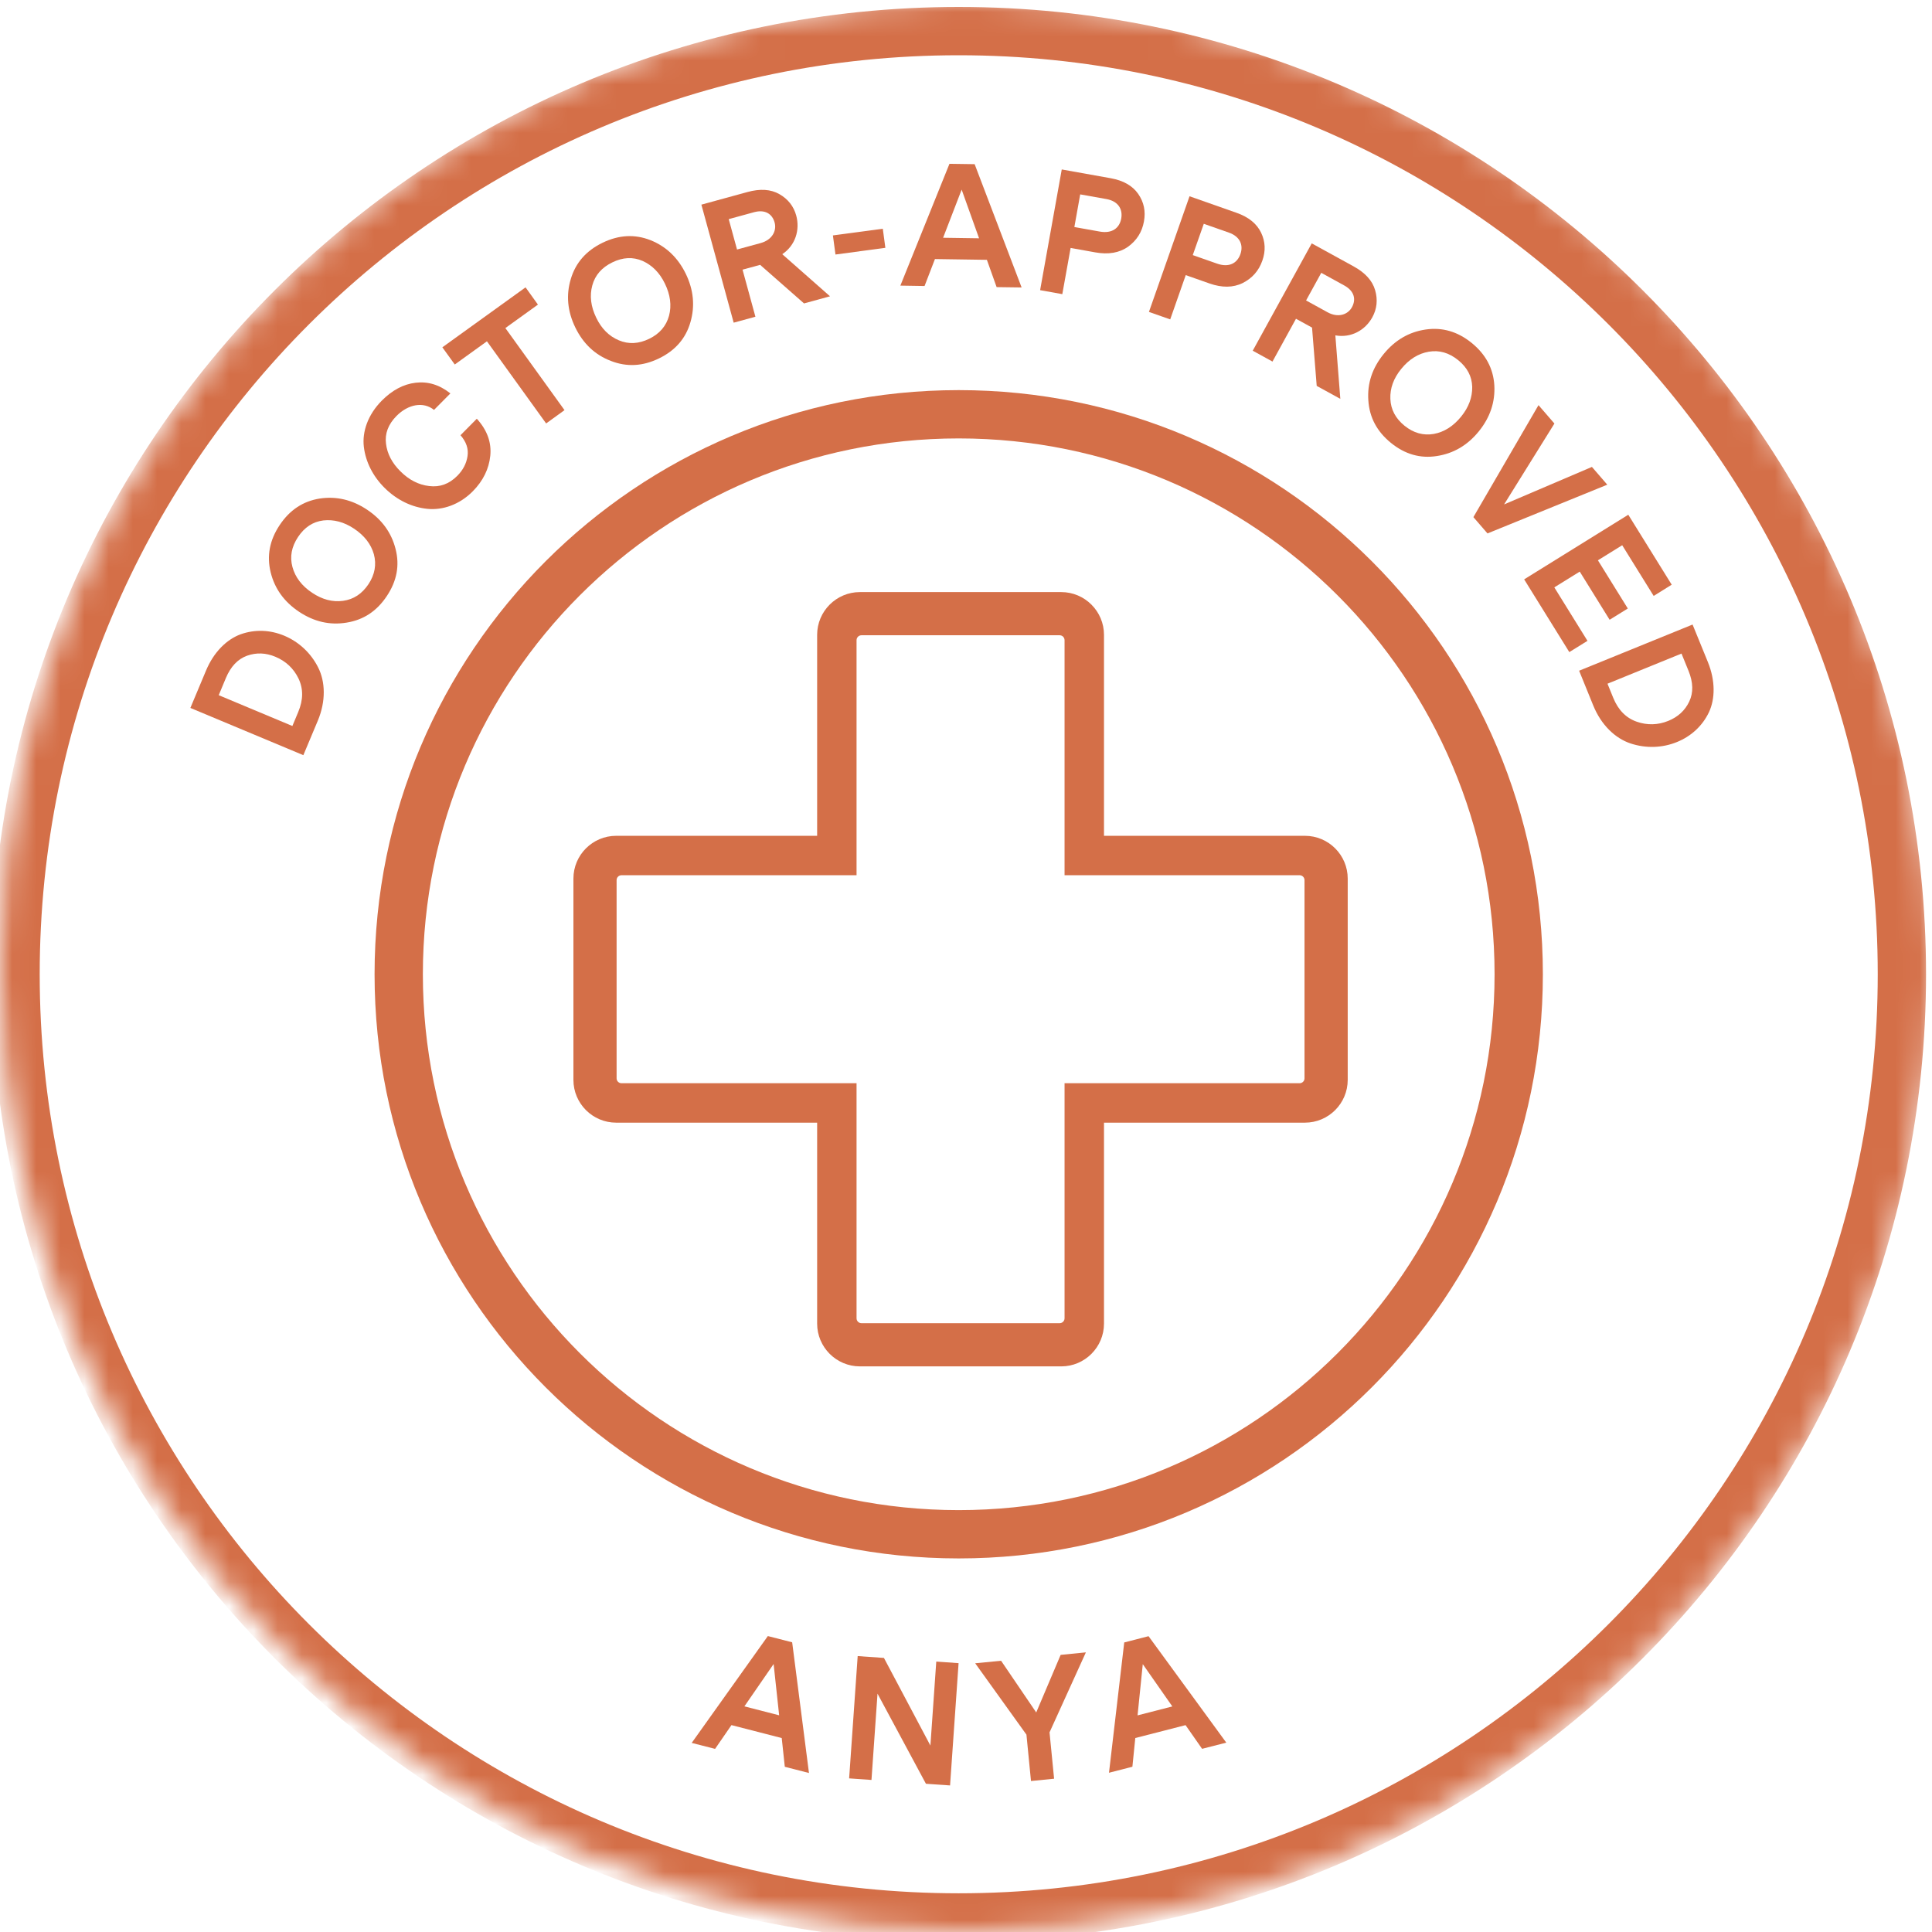 <svg width="80" height="80" viewBox="0 0 80 80" fill="none" xmlns="http://www.w3.org/2000/svg">
<g id="Doctor-Backed">
<mask id="mask0" mask-type="alpha" maskUnits="userSpaceOnUse" x="0" y="0" width="80" height="80">
<circle id="Mask Copy" cx="40" cy="40" r="40" fill="white"/>
</mask>
<g mask="url(#mask0)">
<path id="Fill 1" fill-rule="evenodd" clip-rule="evenodd" d="M12.107 30.062L12.349 29.482C12.561 28.977 12.563 28.516 12.359 28.093C12.159 27.68 11.838 27.378 11.407 27.197C11.008 27.03 10.62 27.014 10.232 27.151C9.844 27.291 9.552 27.601 9.354 28.074L9.057 28.786L12.107 30.062ZM7.883 29.314L8.531 27.767C8.851 27 9.387 26.476 9.965 26.264C10.552 26.056 11.18 26.076 11.772 26.324C12.377 26.578 12.873 27.04 13.173 27.636C13.474 28.23 13.497 29.033 13.162 29.837L12.561 31.27L7.883 29.314Z" fill="#D46F48"/>
<path id="Fill 3" fill-rule="evenodd" clip-rule="evenodd" d="M12.109 23.476C12.224 23.901 12.496 24.261 12.93 24.549C13.347 24.826 13.769 24.938 14.206 24.879C14.643 24.82 14.991 24.588 15.258 24.189C15.523 23.789 15.595 23.374 15.481 22.948C15.362 22.529 15.086 22.174 14.658 21.889C14.242 21.612 13.819 21.503 13.389 21.55C12.957 21.603 12.609 21.834 12.342 22.234C12.072 22.64 11.994 23.051 12.109 23.476ZM14.353 25.781C13.659 25.896 13.005 25.745 12.385 25.333C11.766 24.92 11.373 24.375 11.207 23.697C11.042 23.018 11.163 22.368 11.58 21.743C11.996 21.118 12.547 20.754 13.237 20.644C13.923 20.54 14.578 20.691 15.197 21.103C15.817 21.515 16.21 22.06 16.38 22.733C16.555 23.411 16.432 24.059 16.019 24.679C15.604 25.305 15.053 25.669 14.353 25.781Z" fill="#D46F48"/>
<path id="Fill 5" fill-rule="evenodd" clip-rule="evenodd" d="M19.359 18.89C19.406 18.584 19.308 18.297 19.068 18.021L19.744 17.339C20.177 17.815 20.356 18.325 20.302 18.871C20.246 19.417 20.005 19.91 19.577 20.343C19.028 20.896 18.335 21.134 17.695 21.07C17.053 21.005 16.435 20.707 15.93 20.207C15.444 19.726 15.141 19.129 15.066 18.504C14.991 17.877 15.233 17.172 15.808 16.591C16.237 16.158 16.704 15.907 17.211 15.848C17.718 15.788 18.197 15.93 18.649 16.291L17.972 16.973C17.527 16.616 16.899 16.739 16.418 17.224C16.072 17.575 15.93 17.958 15.984 18.374C16.034 18.795 16.237 19.177 16.583 19.519C16.938 19.873 17.336 20.077 17.771 20.126C18.213 20.182 18.599 20.041 18.937 19.701C19.171 19.465 19.312 19.196 19.359 18.89Z" fill="#D46F48"/>
<path id="Fill 7" fill-rule="evenodd" clip-rule="evenodd" d="M22.275 12.613L20.926 13.584L23.375 16.983L22.614 17.534L20.163 14.133L18.831 15.093L18.317 14.381L21.762 11.899L22.275 12.613Z" fill="#D46F48"/>
<path id="Fill 9" fill-rule="evenodd" clip-rule="evenodd" d="M24.526 11.817C24.409 12.242 24.462 12.692 24.691 13.161C24.909 13.611 25.218 13.921 25.626 14.092C26.032 14.263 26.45 14.239 26.882 14.029C27.316 13.818 27.588 13.497 27.704 13.072C27.815 12.649 27.756 12.203 27.531 11.741C27.312 11.29 27.003 10.982 26.608 10.804C26.207 10.63 25.789 10.653 25.356 10.864C24.919 11.076 24.642 11.392 24.526 11.817ZM25.295 14.945C24.637 14.694 24.148 14.23 23.822 13.56C23.497 12.891 23.434 12.221 23.636 11.551C23.836 10.88 24.271 10.383 24.948 10.053C25.624 9.725 26.284 9.689 26.935 9.945C27.58 10.203 28.069 10.666 28.396 11.335C28.721 12.005 28.783 12.675 28.589 13.342C28.397 14.014 27.962 14.513 27.291 14.839C26.616 15.168 25.955 15.204 25.295 14.945Z" fill="#D46F48"/>
<path id="Fill 11" fill-rule="evenodd" clip-rule="evenodd" d="M30.519 10.332L31.496 10.065C31.972 9.935 32.17 9.558 32.075 9.213C31.98 8.867 31.692 8.66 31.223 8.787L30.175 9.074L30.519 10.332ZM33.293 12.564L31.476 10.967L30.747 11.166L31.28 13.115L30.38 13.361L29.043 8.474L30.952 7.951C31.473 7.808 31.915 7.834 32.271 8.038C32.629 8.241 32.865 8.541 32.97 8.925C33.132 9.519 32.937 10.16 32.392 10.526L34.369 12.269L33.293 12.564Z" fill="#D46F48"/>
<path id="Fill 13" fill-rule="evenodd" clip-rule="evenodd" d="M36.555 9.471L36.661 10.262L34.595 10.539L34.489 9.748L36.555 9.471Z" fill="#D46F48"/>
<path id="Fill 15" fill-rule="evenodd" clip-rule="evenodd" d="M40.541 9.867L39.82 7.852L39.052 9.845L40.541 9.867ZM40.865 10.759L38.714 10.727L38.284 11.843L37.282 11.827L39.315 6.783L40.358 6.798L42.303 11.903L41.268 11.889L40.865 10.759Z" fill="#D46F48"/>
<path id="Fill 17" fill-rule="evenodd" clip-rule="evenodd" d="M44.487 9.401L45.54 9.589C46.046 9.68 46.356 9.447 46.428 9.048C46.498 8.654 46.295 8.329 45.815 8.243L44.729 8.049L44.487 9.401ZM43.965 7.017L45.997 7.381C46.518 7.475 46.898 7.693 47.132 8.031C47.367 8.37 47.445 8.747 47.369 9.167C47.29 9.608 47.07 9.953 46.715 10.213C46.352 10.471 45.898 10.548 45.357 10.451L44.332 10.267L43.988 12.18L43.069 12.015L43.965 7.017Z" fill="#D46F48"/>
<path id="Fill 19" fill-rule="evenodd" clip-rule="evenodd" d="M49.39 10.563L50.399 10.917C50.885 11.087 51.227 10.906 51.362 10.524C51.495 10.147 51.345 9.793 50.886 9.632L49.846 9.267L49.39 10.563ZM49.256 8.127L51.203 8.812C51.701 8.986 52.041 9.263 52.219 9.634C52.397 10.005 52.413 10.39 52.271 10.792C52.124 11.214 51.851 11.52 51.459 11.719C51.06 11.916 50.6 11.919 50.083 11.738L49.099 11.392L48.456 13.225L47.575 12.916L49.256 8.127Z" fill="#D46F48"/>
<path id="Fill 21" fill-rule="evenodd" clip-rule="evenodd" d="M54.082 12.441L54.971 12.93C55.403 13.168 55.808 13.035 55.981 12.721C56.154 12.407 56.091 12.057 55.665 11.822L54.711 11.297L54.082 12.441ZM54.522 15.979L54.329 13.565L53.664 13.199L52.691 14.972L51.873 14.522L54.316 10.078L56.053 11.032C56.527 11.293 56.827 11.619 56.941 12.015C57.056 12.409 57.017 12.789 56.825 13.139C56.528 13.678 55.941 14.003 55.294 13.887L55.5 16.516L54.522 15.979Z" fill="#D46F48"/>
<path id="Fill 23" fill-rule="evenodd" clip-rule="evenodd" d="M59.166 14.563C58.732 14.637 58.347 14.874 58.02 15.278C57.704 15.667 57.555 16.076 57.572 16.517C57.589 16.957 57.785 17.325 58.158 17.629C58.531 17.93 58.937 18.043 59.371 17.968C59.8 17.89 60.179 17.649 60.503 17.25C60.818 16.862 60.967 16.452 60.961 16.021C60.95 15.584 60.753 15.216 60.38 14.913C60.002 14.607 59.6 14.49 59.166 14.563ZM56.66 16.578C56.611 15.876 56.823 15.239 57.293 14.662C57.762 14.085 58.341 13.746 59.032 13.645C59.723 13.544 60.358 13.728 60.94 14.201C61.522 14.674 61.833 15.258 61.877 15.953C61.915 16.647 61.703 17.284 61.234 17.862C60.766 18.439 60.186 18.777 59.5 18.883C58.809 18.993 58.175 18.809 57.597 18.34C57.015 17.867 56.705 17.284 56.66 16.578Z" fill="#D46F48"/>
<path id="Fill 25" fill-rule="evenodd" clip-rule="evenodd" d="M61.594 22.088L61.01 21.413L63.706 16.776L64.365 17.538L62.281 20.887L65.918 19.334L66.554 20.07L61.594 22.088Z" fill="#D46F48"/>
<path id="Fill 27" fill-rule="evenodd" clip-rule="evenodd" d="M63.112 23.99L67.424 21.314L69.222 24.211L68.475 24.676L67.172 22.577L66.166 23.201L67.404 25.197L66.651 25.663L65.414 23.669L64.361 24.322L65.734 26.536L64.982 27.002L63.112 23.99Z" fill="#D46F48"/>
<path id="Fill 29" fill-rule="evenodd" clip-rule="evenodd" d="M66.563 28.311L66.8 28.894C67.007 29.401 67.331 29.73 67.773 29.884C68.208 30.036 68.649 30.025 69.081 29.85C69.482 29.686 69.77 29.423 69.947 29.052C70.125 28.68 70.112 28.254 69.918 27.777L69.627 27.063L66.563 28.311ZM70.086 25.861L70.72 27.415C71.033 28.185 71.024 28.935 70.763 29.494C70.494 30.055 70.033 30.485 69.439 30.726C68.83 30.974 68.153 30.994 67.519 30.785C66.885 30.575 66.303 30.023 65.974 29.215L65.388 27.773L70.086 25.861Z" fill="#D46F48"/>
<path id="Fill 31" fill-rule="evenodd" clip-rule="evenodd" d="M32.263 71.027L32.034 68.903L30.824 70.657L32.263 71.027ZM32.37 71.969L30.288 71.433L29.61 72.417L28.642 72.17L31.795 67.746L32.802 68.004L33.498 73.416L32.497 73.159L32.37 71.969Z" fill="#D46F48"/>
<path id="Fill 33" fill-rule="evenodd" clip-rule="evenodd" d="M39.34 73.931L38.341 73.862L36.336 70.131L36.086 73.704L35.161 73.639L35.515 68.575L36.602 68.651L38.526 72.28L38.769 68.802L39.693 68.868L39.34 73.931Z" fill="#D46F48"/>
<path id="Fill 35" fill-rule="evenodd" clip-rule="evenodd" d="M43.459 71.734L43.648 73.653L42.691 73.748L42.503 71.828L40.381 68.873L41.453 68.768L42.908 70.909L43.919 68.525L44.964 68.421L43.459 71.734Z" fill="#D46F48"/>
<path id="Fill 37" fill-rule="evenodd" clip-rule="evenodd" d="M48.544 70.66L47.32 68.909L47.104 71.03L48.544 70.66ZM49.091 71.434L47.01 71.968L46.89 73.157L45.921 73.406L46.552 68.01L47.559 67.751L50.778 72.159L49.776 72.415L49.091 71.434Z" fill="#D46F48"/>
<path id="Stroke 41" fill-rule="evenodd" clip-rule="evenodd" d="M62.887 40.342C62.887 27.536 52.506 17.154 39.698 17.154C26.892 17.154 16.51 27.536 16.51 40.342C16.51 53.15 26.892 63.531 39.698 63.531C52.506 63.531 62.887 53.15 62.887 40.342Z" stroke="#D46F48" stroke-width="2"/>
<path id="Stroke 43" fill-rule="evenodd" clip-rule="evenodd" d="M78.753 40.342C78.753 18.774 61.267 1.288 39.698 1.288C18.13 1.288 0.644 18.774 0.644 40.342C0.644 61.911 18.13 79.397 39.698 79.397C61.267 79.397 78.753 61.911 78.753 40.342Z" stroke="#D46F48" stroke-width="2"/>
<g id="Shape">
<path fill-rule="evenodd" clip-rule="evenodd" d="M35.607 56.329H43.943C44.782 56.329 45.464 55.647 45.464 54.808V46.237H54.034C54.873 46.237 55.556 45.555 55.556 44.716V36.38C55.556 35.541 54.873 34.859 54.034 34.859H45.464V26.288C45.464 25.449 44.781 24.767 43.943 24.767H35.607C34.768 24.767 34.086 25.449 34.086 26.288V34.859H25.515C24.676 34.859 23.994 35.541 23.994 36.38V44.716C23.994 45.555 24.676 46.237 25.515 46.237H34.086V54.808C34.086 55.646 34.768 56.329 35.607 56.329ZM25.282 36.444C25.282 36.194 25.485 35.991 25.735 35.991H35.218V26.508C35.218 26.258 35.422 26.055 35.671 26.055H43.878C44.128 26.055 44.331 26.258 44.331 26.508V35.991H53.814C54.064 35.991 54.267 36.194 54.267 36.444V44.652C54.267 44.901 54.064 45.104 53.814 45.104H44.331V54.588C44.331 54.837 44.128 55.04 43.878 55.04H35.671C35.421 55.04 35.218 54.837 35.218 54.588V45.104H25.735C25.485 45.104 25.282 44.901 25.282 44.652V36.444Z" fill="#D46F48"/>
<path d="M45.464 54.808H45.214V54.808L45.464 54.808ZM45.464 46.237V45.987H45.214V46.237H45.464ZM45.464 34.859H45.214V35.109H45.464V34.859ZM34.086 34.859V35.109H34.336V34.859H34.086ZM34.086 46.237H34.336V45.987H34.086V46.237ZM35.218 35.991V36.241H35.468V35.991H35.218ZM44.331 35.991H44.081V36.241H44.331V35.991ZM44.331 45.104V44.854H44.081V45.104H44.331ZM35.218 45.104H35.468V44.854H35.218V45.104ZM43.943 56.079H35.607V56.579H43.943V56.079ZM45.214 54.808C45.214 55.508 44.644 56.079 43.943 56.079V56.579C44.919 56.579 45.714 55.785 45.714 54.807L45.214 54.808ZM45.214 46.237V54.808H45.714V46.237H45.214ZM54.034 45.987H45.464V46.487H54.034V45.987ZM55.306 44.716C55.306 45.416 54.735 45.987 54.034 45.987V46.487C55.011 46.487 55.806 45.693 55.806 44.716H55.306ZM55.306 36.38V44.716H55.806V36.38H55.306ZM54.034 35.109C54.735 35.109 55.306 35.679 55.306 36.38H55.806C55.806 35.403 55.011 34.609 54.034 34.609V35.109ZM45.464 35.109H54.034V34.609H45.464V35.109ZM45.214 26.288V34.859H45.714V26.288H45.214ZM43.943 25.017C44.643 25.017 45.214 25.587 45.214 26.288H45.714C45.714 25.311 44.919 24.517 43.943 24.517V25.017ZM35.607 25.017H43.943V24.517H35.607V25.017ZM34.336 26.288C34.336 25.587 34.906 25.017 35.607 25.017V24.517C34.63 24.517 33.836 25.311 33.836 26.288H34.336ZM34.336 34.859V26.288H33.836V34.859H34.336ZM25.515 35.109H34.086V34.609H25.515V35.109ZM24.244 36.38C24.244 35.679 24.814 35.109 25.515 35.109V34.609C24.538 34.609 23.744 35.403 23.744 36.38H24.244ZM24.244 44.716V36.38H23.744V44.716H24.244ZM25.515 45.987C24.814 45.987 24.244 45.416 24.244 44.716H23.744C23.744 45.693 24.538 46.487 25.515 46.487V45.987ZM34.086 45.987H25.515V46.487H34.086V45.987ZM34.336 54.808V46.237H33.836V54.808H34.336ZM35.607 56.079C34.906 56.079 34.336 55.508 34.336 54.808H33.836C33.836 55.784 34.63 56.579 35.607 56.579V56.079ZM25.735 35.741C25.347 35.741 25.032 36.056 25.032 36.444H25.532C25.532 36.332 25.623 36.241 25.735 36.241V35.741ZM35.218 35.741H25.735V36.241H35.218V35.741ZM34.968 26.508V35.991H35.468V26.508H34.968ZM35.671 25.805C35.283 25.805 34.968 26.12 34.968 26.508H35.468C35.468 26.396 35.56 26.305 35.671 26.305V25.805ZM43.878 25.805H35.671V26.305H43.878V25.805ZM44.581 26.508C44.581 26.12 44.266 25.805 43.878 25.805V26.305C43.99 26.305 44.081 26.396 44.081 26.508H44.581ZM44.581 35.991V26.508H44.081V35.991H44.581ZM53.814 35.741H44.331V36.241H53.814V35.741ZM54.517 36.444C54.517 36.056 54.202 35.741 53.814 35.741V36.241C53.926 36.241 54.017 36.333 54.017 36.444H54.517ZM54.517 44.652V36.444H54.017V44.652H54.517ZM53.814 45.354C54.202 45.354 54.517 45.04 54.517 44.652H54.017C54.017 44.763 53.926 44.854 53.814 44.854V45.354ZM44.331 45.354H53.814V44.854H44.331V45.354ZM44.581 54.588V45.104H44.081V54.588H44.581ZM43.878 55.29C44.266 55.29 44.581 54.976 44.581 54.588H44.081C44.081 54.699 43.99 54.79 43.878 54.79V55.29ZM35.671 55.29H43.878V54.79H35.671V55.29ZM34.968 54.588C34.968 54.975 35.283 55.29 35.671 55.29V54.79C35.559 54.79 35.468 54.699 35.468 54.588H34.968ZM34.968 45.104V54.588H35.468V45.104H34.968ZM25.735 45.354H35.218V44.854H25.735V45.354ZM25.032 44.652C25.032 45.039 25.347 45.354 25.735 45.354V44.854C25.623 44.854 25.532 44.763 25.532 44.652H25.032ZM25.032 36.444V44.652H25.532V36.444H25.032Z" fill="#D46F48"/>
</g>
</g>
</g>
</svg>
